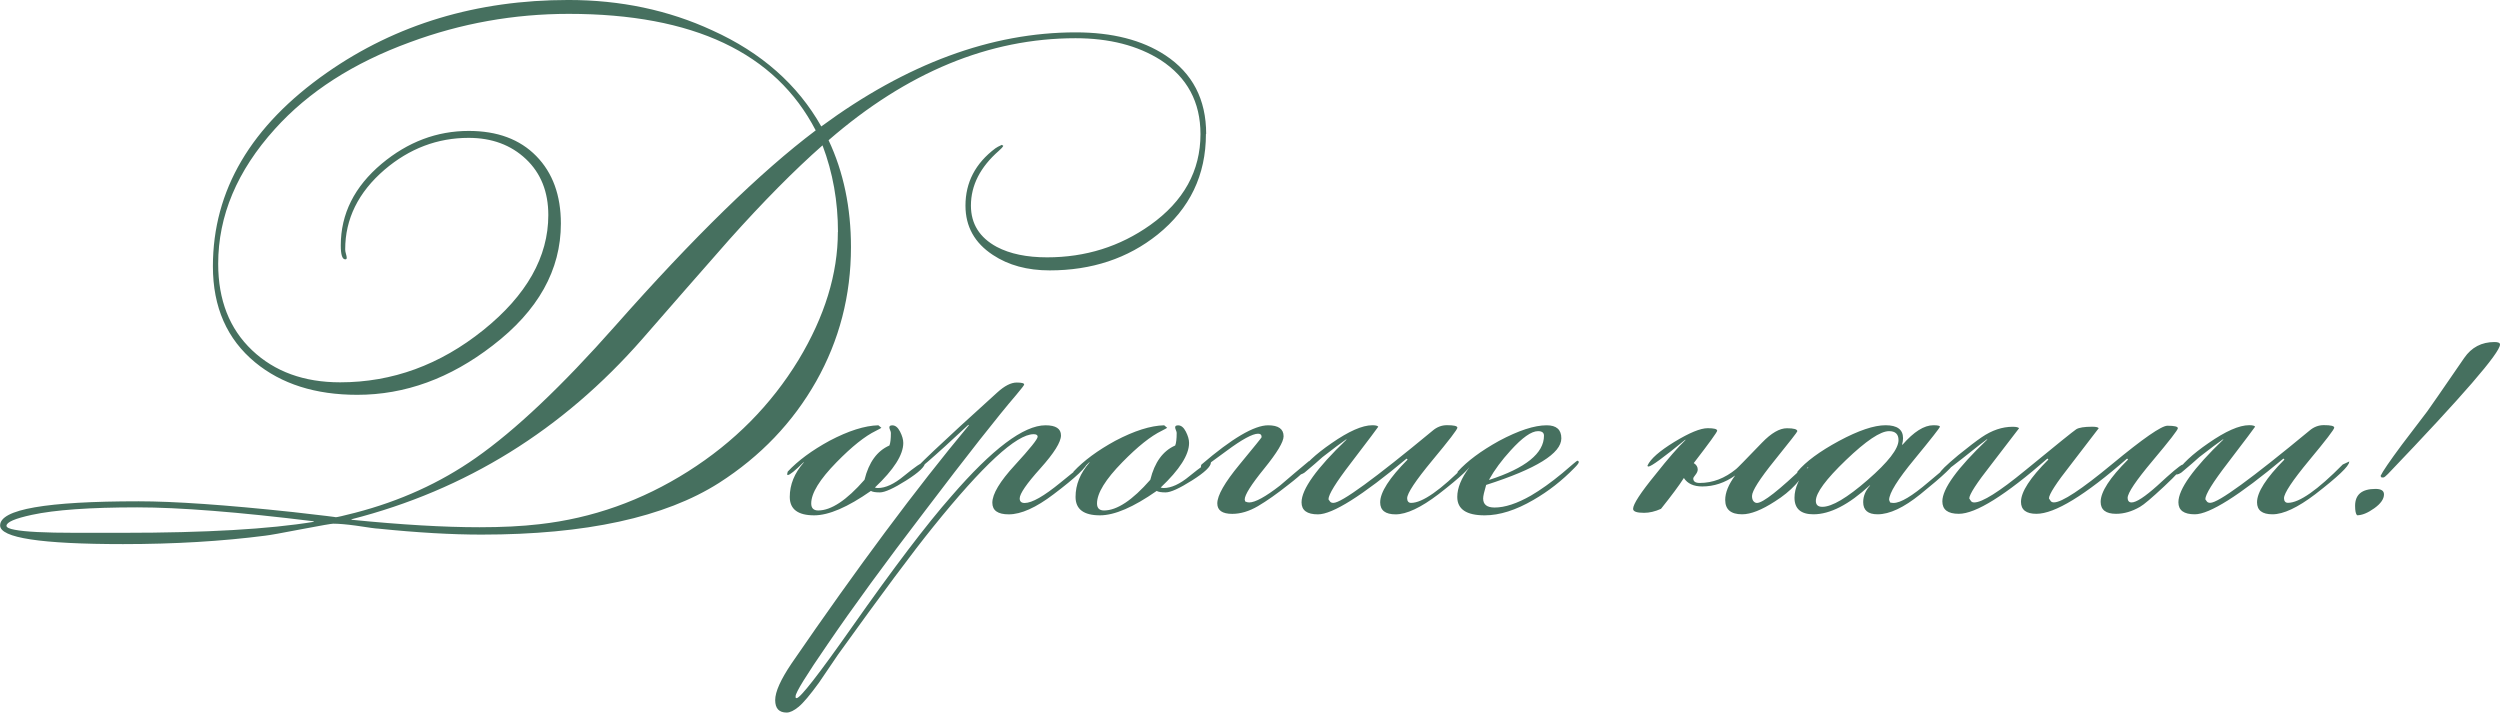 <?xml version="1.0" encoding="UTF-8"?> <svg xmlns="http://www.w3.org/2000/svg" xmlns:xlink="http://www.w3.org/1999/xlink" xmlns:xodm="http://www.corel.com/coreldraw/odm/2003" xml:space="preserve" width="89.873mm" height="25.614mm" version="1.1" style="shape-rendering:geometricPrecision; text-rendering:geometricPrecision; image-rendering:optimizeQuality; fill-rule:evenodd; clip-rule:evenodd" viewBox="0 0 457.84 130.49"> <defs> <style type="text/css"> .fil0 {fill:#46705F;fill-rule:nonzero} </style> </defs> <g id="Слой_x0020_1">  <path class="fil0" d="M220.85 24.53c0,7.54 -2.95,13.68 -8.84,18.42 -5.47,4.38 -12.07,6.57 -19.79,6.57 -4.07,0 -7.54,-0.94 -10.39,-2.83 -3.34,-2.19 -5.02,-5.2 -5.02,-9.03 0,-4.26 1.82,-7.75 5.47,-10.49 0.24,-0.18 0.64,-0.39 1.19,-0.64l0.27 0.18c-0.12,0.24 -0.4,0.55 -0.82,0.91 -3.4,2.98 -5.11,6.32 -5.11,10.03 0,3.34 1.58,5.87 4.74,7.57 2.43,1.28 5.5,1.91 9.21,1.91 7.05,0 13.34,-1.98 18.88,-5.91 6.14,-4.36 9.21,-9.92 9.21,-16.66 0,-5.88 -2.43,-10.39 -7.29,-13.56 -4.19,-2.66 -9.39,-4 -15.59,-4 -15.81,0 -30.88,6.23 -45.23,18.68 2.74,5.82 4.1,12.36 4.1,19.57 0,8.88 -2.13,17.07 -6.38,24.6 -4.26,7.52 -10.18,13.72 -17.78,18.59 -9.91,6.31 -24.41,9.47 -43.5,9.47 -5.47,0 -11.76,-0.36 -18.88,-1.09 -0.36,0 -1.73,-0.18 -4.1,-0.55 -1.76,-0.24 -3.16,-0.36 -4.19,-0.36 -0.3,0 -2.22,0.33 -5.74,1 -3.77,0.73 -5.99,1.12 -6.66,1.19 -7.96,1.03 -16.66,1.55 -26.08,1.55 -15.02,0 -22.52,-1.14 -22.52,-3.42 0,-2.95 8.45,-4.42 25.35,-4.42 6.5,0 15.96,0.65 28.36,1.98 5.47,0.62 8.06,0.94 7.75,0.94 0.24,0 1.43,-0.27 3.56,-0.82 8.21,-2.13 15.56,-5.47 22.07,-10.03 7.23,-5.05 15.78,-13.13 25.62,-24.26 14.35,-16.23 26.57,-28.15 36.66,-35.74 -7.36,-14.22 -22.43,-21.34 -45.23,-21.34 -10.03,0 -19.73,1.73 -29.09,5.2 -10.33,3.77 -18.57,9.06 -24.71,15.87 -6.93,7.66 -10.4,15.9 -10.4,24.71 0,6.63 2.07,11.9 6.2,15.82 4.13,3.92 9.51,5.88 16.14,5.88 9.54,0 18.28,-3.19 26.22,-9.57 7.93,-6.38 11.9,-13.4 11.9,-21.06 0,-4.26 -1.37,-7.68 -4.1,-10.26 -2.74,-2.58 -6.23,-3.88 -10.49,-3.88 -5.71,0 -10.85,1.95 -15.41,5.84 -4.8,4.13 -7.2,9 -7.2,14.59 0,0.24 0.05,0.52 0.14,0.82 0.09,0.3 0.14,0.55 0.14,0.73 0,0.18 -0.09,0.27 -0.27,0.27 -0.55,0 -0.82,-0.85 -0.82,-2.55 0,-5.77 2.49,-10.76 7.48,-14.95 4.8,-4.01 10.12,-6.02 15.96,-6.02 5.23,0 9.35,1.53 12.36,4.6 3.01,3.07 4.51,7.19 4.51,12.36 0,8.51 -4.16,15.96 -12.49,22.34 -7.78,6.02 -16.05,9.03 -24.8,9.03 -7.66,0 -13.89,-1.98 -18.69,-5.93 -5.17,-4.26 -7.75,-10.12 -7.75,-17.6 0,-13.92 6.96,-25.74 20.88,-35.47 12.71,-8.88 27.45,-13.31 44.22,-13.31 9.54,0 18.33,1.85 26.35,5.56 9,4.07 15.65,9.94 19.97,17.6 15.62,-11.49 31.15,-17.23 46.6,-17.23 6.69,0 12.16,1.4 16.41,4.19 4.98,3.28 7.48,8.09 7.48,14.41zm-67.39 17.96c0,-5.59 -0.94,-10.88 -2.83,-15.87 -5.17,4.56 -10.85,10.3 -17.05,17.23 -5.35,6.08 -10.67,12.16 -15.96,18.24 -14.59,16.66 -32.34,27.66 -53.25,33.01l0 0.09c9.12,0.91 16.93,1.37 23.43,1.37 4.13,0 7.78,-0.18 10.94,-0.55 9.73,-1.09 18.81,-4.32 27.26,-9.67 8.45,-5.35 15.2,-12.16 20.24,-20.43 4.8,-7.96 7.2,-15.78 7.2,-23.43zm-96.02 53.07l0 -0.09c-13.81,-1.7 -24.6,-2.55 -32.32,-2.55 -8.65,0 -15.08,0.46 -19.29,1.37 -3.1,0.67 -4.65,1.34 -4.65,2.01 0,0.3 0.52,0.55 1.55,0.73 1.82,0.36 5.49,0.55 10.96,0.55l8.86 0c15.11,0 26.73,-0.67 34.89,-2.01zm111.98 -10.85c0,0.73 -1.15,1.82 -3.46,3.28 -2.31,1.46 -3.92,2.19 -4.83,2.19 -0.79,0 -1.34,-0.09 -1.64,-0.27 -4.26,2.98 -7.72,4.47 -10.39,4.47 -2.98,0 -4.47,-1.12 -4.47,-3.37 0,-2.25 0.85,-4.35 2.55,-6.29l0 -0.09c-1.58,1.58 -2.55,2.37 -2.92,2.37 -0.06,0 -0.09,-0.03 -0.09,-0.09l0 -0.18c0,0 0.03,-0.12 0.09,-0.36 1.88,-2.01 4.44,-3.89 7.66,-5.65 3.46,-1.82 6.44,-2.77 8.94,-2.83l0.55 0.46c-0.06,0.06 -0.4,0.24 -1,0.55 -2.01,0.97 -4.41,2.89 -7.2,5.74 -3.1,3.16 -4.65,5.68 -4.65,7.57 0,0.85 0.43,1.28 1.28,1.28 2.37,0 5.2,-1.87 8.48,-5.62 0.79,-3.21 2.31,-5.29 4.56,-6.28 0.18,-0.44 0.27,-1.2 0.27,-2.31 0,-0.12 -0.05,-0.29 -0.14,-0.5 -0.09,-0.21 -0.14,-0.39 -0.14,-0.52 0,-0.24 0.18,-0.36 0.55,-0.36 0.55,0 1.02,0.38 1.41,1.15 0.4,0.78 0.59,1.47 0.59,2.08 0,2.17 -1.73,4.88 -5.2,8.16 0.18,0.06 0.36,0.09 0.55,0.09 1.4,0 2.98,-0.73 4.74,-2.19 2.01,-1.64 3.28,-2.52 3.83,-2.64 0.06,0.06 0.09,0.12 0.09,0.18zm29.82 -0.18c-0.12,0.93 -2.22,2.92 -6.29,5.99 -3.22,2.45 -5.96,3.68 -8.21,3.68 -2.01,0 -3.01,-0.71 -3.01,-2.13 0,-1.6 1.38,-3.91 4.15,-6.91 2.77,-3.02 4.15,-4.74 4.15,-5.18 0,-0.3 -0.24,-0.46 -0.73,-0.46 -3.16,0 -9.3,5.67 -18.42,16.99 -3.65,4.51 -9.45,12.3 -17.42,23.39 -1.15,1.7 -2.31,3.4 -3.47,5.11 -1.64,2.26 -2.89,3.74 -3.74,4.44 -0.85,0.7 -1.58,1.05 -2.19,1.05 -1.4,0 -2.1,-0.76 -2.1,-2.28 0,-1.52 1,-3.75 3.01,-6.73 12.04,-17.54 22.86,-32.07 32.46,-43.6l-0.09 -0.09c-6.44,6.02 -9.94,9.03 -10.49,9.03l0 0c0.3,-0.73 5.56,-5.71 15.78,-14.95 1.34,-1.22 2.52,-1.82 3.56,-1.82 0.91,0 1.37,0.12 1.37,0.36 0,0.12 -0.49,0.76 -1.46,1.91 -3.34,3.89 -8.94,11 -16.78,21.34 -7.17,9.36 -13.1,17.48 -17.78,24.35 -3.89,5.65 -5.84,8.81 -5.84,9.48l0 0.27c0.06,0.06 0.12,0.09 0.18,0.09 0.67,0 4.04,-4.33 10.12,-12.98 7.66,-10.9 13.74,-18.91 18.24,-24.01 7.48,-8.65 13.22,-12.98 17.23,-12.98 1.88,0 2.83,0.62 2.83,1.85 0,1.23 -1.26,3.24 -3.78,6.05 -2.52,2.8 -3.78,4.64 -3.78,5.49 0,0.56 0.3,0.84 0.91,0.84 1.34,0 3.53,-1.25 6.57,-3.74 3.04,-2.49 4.71,-3.77 5.02,-3.83zm22.52 0.18c0,0.73 -1.15,1.82 -3.46,3.28 -2.31,1.46 -3.92,2.19 -4.83,2.19 -0.79,0 -1.34,-0.09 -1.64,-0.27 -4.26,2.98 -7.72,4.47 -10.39,4.47 -2.98,0 -4.47,-1.12 -4.47,-3.37 0,-2.25 0.85,-4.35 2.55,-6.29l0 -0.09c-1.58,1.58 -2.55,2.37 -2.92,2.37 -0.06,0 -0.09,-0.03 -0.09,-0.09l0 -0.18c0,0 0.03,-0.12 0.09,-0.36 1.88,-2.01 4.44,-3.89 7.66,-5.65 3.46,-1.82 6.44,-2.77 8.94,-2.83l0.55 0.46c-0.06,0.06 -0.4,0.24 -1,0.55 -2.01,0.97 -4.41,2.89 -7.2,5.74 -3.1,3.16 -4.65,5.68 -4.65,7.57 0,0.85 0.43,1.28 1.28,1.28 2.37,0 5.2,-1.87 8.48,-5.62 0.79,-3.21 2.31,-5.29 4.56,-6.28 0.18,-0.44 0.27,-1.2 0.27,-2.31 0,-0.12 -0.05,-0.29 -0.14,-0.5 -0.09,-0.21 -0.14,-0.39 -0.14,-0.52 0,-0.24 0.18,-0.36 0.55,-0.36 0.55,0 1.02,0.38 1.41,1.15 0.4,0.78 0.59,1.47 0.59,2.08 0,2.17 -1.73,4.88 -5.2,8.16 0.18,0.06 0.36,0.09 0.55,0.09 1.4,0 2.98,-0.73 4.74,-2.19 2.01,-1.64 3.28,-2.52 3.83,-2.64 0.06,0.06 0.09,0.12 0.09,0.18zm18.51 -0.27c-0.3,0.91 -1.76,2.37 -4.38,4.38 -2.07,1.64 -3.91,2.93 -5.52,3.88 -1.61,0.94 -3.18,1.41 -4.7,1.41 -1.82,0 -2.74,-0.64 -2.74,-1.91 0,-1.46 1.35,-3.83 4.06,-7.11 2.71,-3.28 4.06,-4.95 4.06,-5.02 0,-0.43 -0.21,-0.64 -0.64,-0.64 -1.03,0 -2.96,1.05 -5.79,3.15 -2.83,2.1 -4.3,3.15 -4.42,3.15 -0.06,0 -0.15,-0.06 -0.27,-0.18 0,-0.24 0.03,-0.4 0.09,-0.46 5.59,-4.8 9.67,-7.2 12.22,-7.2 1.88,0 2.83,0.67 2.83,2.01 0,1.03 -1.19,3.01 -3.56,5.93 -2.37,2.92 -3.56,4.8 -3.56,5.65l0.09 0.36c0.24,0.12 0.49,0.18 0.73,0.18 1.09,0 2.98,-1.03 5.65,-3.1 1.76,-1.52 3.53,-3.01 5.29,-4.47l0.27 0 0.27 0zm29.36 0.18c0,0.74 -2.07,2.71 -6.2,5.9 -3.22,2.45 -5.84,3.68 -7.84,3.68 -1.88,0 -2.83,-0.73 -2.83,-2.2 0,-1.84 1.67,-4.45 5.02,-7.83l-0.18 -0.18c-8.15,6.81 -13.56,10.21 -16.23,10.21 -2.01,0 -3.01,-0.73 -3.01,-2.2 0,-2.39 2.74,-6.22 8.21,-11.47l0 -0.09c-0.97,0.67 -2.43,1.76 -4.38,3.28 -0.73,0.67 -1.82,1.61 -3.28,2.83 -0.36,0.24 -0.67,0.36 -0.91,0.36l-0.09 -0.18c1.03,-1.7 3.01,-3.54 5.93,-5.55 3.16,-2.2 5.65,-3.3 7.48,-3.3 0.61,0 0.97,0.09 1.09,0.27 -0.06,0.14 -1.73,2.34 -5.02,6.66 -2.74,3.56 -4.1,5.76 -4.1,6.64 0.06,0.06 0.15,0.18 0.27,0.38 0.12,0.18 0.33,0.27 0.64,0.27 1.46,0 7.51,-4.41 18.15,-13.21 0.79,-0.68 1.67,-1.02 2.64,-1.02 1.28,0 1.91,0.15 1.91,0.46 0,0.32 -1.53,2.31 -4.6,6 -3.07,3.71 -4.6,6.02 -4.6,6.93 0,0.26 0.06,0.46 0.18,0.61 0.12,0.15 0.3,0.23 0.55,0.23 2.07,0 5.41,-2.34 10.03,-7.02l1.19 -0.55 0 0.09zm19.51 0c0,0.18 -0.27,0.55 -0.82,1.09 -2.25,2.31 -4.74,4.26 -7.48,5.84 -3.22,1.88 -6.2,2.83 -8.94,2.83 -3.34,0 -5.02,-1.12 -5.02,-3.37 0,-1.64 0.73,-3.43 2.19,-5.38l-0.11 0c-0.93,0.91 -1.55,1.37 -1.88,1.37 -0.06,0 -0.14,-0.03 -0.2,-0.09l0 -0.18c0,0 0.03,-0.12 0.09,-0.36 1.72,-1.91 4.24,-3.78 7.55,-5.62 3.56,-1.9 6.47,-2.86 8.74,-2.86 1.78,0 2.68,0.79 2.68,2.39 0,2.75 -4.59,5.59 -13.77,8.53 -0.36,1.23 -0.55,2.05 -0.55,2.48 0,1.11 0.7,1.66 2.1,1.66 1.88,0 4.1,-0.73 6.66,-2.19 1.76,-1.03 3.68,-2.4 5.74,-4.1 1.76,-1.52 2.67,-2.28 2.74,-2.28 0.18,0 0.27,0.09 0.27,0.27zm-6.38 -4.82c0,-0.56 -0.36,-0.84 -1.09,-0.84 -1.22,0 -2.89,1.19 -5.02,3.54 -1.64,1.79 -2.95,3.57 -3.92,5.3l0 0.09c6.69,-2.17 10.03,-4.88 10.03,-8.1zm48.51 5.36c-1.22,2.61 -3.28,4.83 -6.2,6.66 -2.43,1.58 -4.44,2.37 -6.02,2.37 -2.07,0 -3.1,-0.88 -3.1,-2.64 0,-1.34 0.61,-2.83 1.82,-4.47 -1.88,1.34 -3.89,2.01 -6.02,2.01 -1.58,0 -2.71,-0.52 -3.37,-1.55 -0.85,1.34 -2.25,3.22 -4.19,5.65 -1.09,0.49 -2.13,0.73 -3.1,0.73 -1.34,0 -2.01,-0.24 -2.01,-0.73 0,-0.85 1.37,-2.95 4.1,-6.29 2.31,-2.92 4.13,-5.01 5.47,-6.29l0 -0.09c-4.01,3.28 -6.26,4.92 -6.75,4.92 -0.12,0 -0.18,-0.06 -0.18,-0.18 0.55,-1.22 2.19,-2.66 4.92,-4.33 2.74,-1.67 4.77,-2.51 6.11,-2.51 1.16,0 1.73,0.15 1.73,0.46 0,0.24 -1.43,2.22 -4.29,5.93 0.49,0.3 0.73,0.7 0.73,1.18 0,0.3 -0.14,0.62 -0.41,0.96 -0.27,0.33 -0.41,0.56 -0.41,0.68 0,0.55 0.4,0.82 1.19,0.82 2.37,0 4.59,-0.85 6.66,-2.55 0.12,-0.06 1.7,-1.67 4.74,-4.83 1.7,-1.76 3.22,-2.64 4.56,-2.64 1.28,0 1.91,0.18 1.91,0.55 0,0.12 -1.38,1.9 -4.15,5.33 -2.77,3.43 -4.15,5.61 -4.15,6.52 0,0.43 0.09,0.74 0.27,0.96 0.18,0.21 0.39,0.32 0.64,0.32 1.09,0 4.07,-2.34 8.94,-7.02l0.27 0c0.12,0 0.21,0.03 0.27,0.09zm26.72 -0.64c0,0.61 -2.1,2.61 -6.29,5.99 -3.04,2.45 -5.65,3.68 -7.84,3.68 -1.76,0 -2.64,-0.74 -2.64,-2.23 0,-1.11 0.43,-2.13 1.28,-3.06l-0.09 0c-3.83,3.53 -7.26,5.29 -10.3,5.29 -2.31,0 -3.47,-1.02 -3.47,-3.04 0,-1.78 0.85,-3.66 2.55,-5.62l-0.09 0c-0.91,0.97 -1.49,1.46 -1.73,1.46 -0.12,0 -0.21,-0.03 -0.27,-0.09l0 -0.18c0,0 0.03,-0.12 0.09,-0.36 1.52,-1.82 4.06,-3.69 7.61,-5.61 3.56,-1.91 6.4,-2.87 8.53,-2.87 2.13,0 3.19,0.79 3.19,2.37 0,0.36 -0.06,0.76 -0.18,1.19l0.09 0c2.07,-2.37 3.95,-3.56 5.65,-3.56 0.79,0 1.19,0.09 1.19,0.27 0,0.18 -1.55,2.16 -4.65,5.93 -3.1,3.75 -4.65,6.25 -4.65,7.48l0.18 0.46c0.18,0.06 0.4,0.09 0.64,0.09 1.28,0 3.39,-1.26 6.34,-3.78 2.95,-2.52 4.54,-3.81 4.79,-3.88 0.06,0.06 0.09,0.09 0.09,0.09zm-10.3 -3.92c0,-1.09 -0.58,-1.64 -1.73,-1.64 -1.58,0 -4.21,1.76 -7.89,5.29 -3.68,3.53 -5.52,6.02 -5.52,7.48 0,0.73 0.39,1.09 1.19,1.09 1.76,0 4.53,-1.64 8.3,-4.92 3.77,-3.28 5.65,-5.71 5.65,-7.29zm52.07 4.65c0,0.43 -1.14,1.7 -3.42,3.83 -2.28,2.13 -3.75,3.37 -4.42,3.74 -1.46,0.85 -2.92,1.28 -4.38,1.28 -1.88,0 -2.83,-0.73 -2.83,-2.19 0,-1.82 1.67,-4.41 5.02,-7.75l-0.18 -0.18c-7.72,6.75 -13.25,10.12 -16.6,10.12 -1.88,0 -2.83,-0.73 -2.83,-2.19 0,-1.82 1.67,-4.41 5.02,-7.75l-0.18 -0.18c-7.72,6.75 -13.13,10.12 -16.23,10.12 -2.01,0 -3.01,-0.76 -3.01,-2.28 0,-2.31 2.74,-6.08 8.21,-11.31l0 -0.09c-0.3,0.18 -1.82,1.37 -4.56,3.56 -2.49,1.95 -3.83,2.92 -4.01,2.92l-0.09 -0.27c0,-0.3 1.12,-1.4 3.37,-3.28 1.88,-1.52 3.31,-2.61 4.29,-3.28 1.88,-1.28 3.77,-1.91 5.65,-1.91 0.67,0 1.06,0.09 1.19,0.27 -0.12,0.18 -1.82,2.4 -5.11,6.66 -2.67,3.4 -4.01,5.47 -4.01,6.2 0.06,0.06 0.15,0.2 0.27,0.41 0.12,0.21 0.33,0.32 0.64,0.32 1.46,0 4.56,-1.95 9.3,-5.84 5.77,-4.74 8.91,-7.26 9.39,-7.57 0.49,-0.3 1.46,-0.46 2.92,-0.46 0.67,0 1.06,0.09 1.19,0.27 -0.12,0.18 -1.82,2.4 -5.11,6.66 -2.68,3.4 -4.01,5.47 -4.01,6.2 0.06,0.06 0.15,0.2 0.27,0.41 0.12,0.21 0.33,0.32 0.64,0.32 1.46,0 5.01,-2.34 10.67,-7.02 5.65,-4.68 9.03,-7.02 10.12,-7.02 1.28,0 1.91,0.15 1.91,0.46 0,0.3 -1.53,2.28 -4.6,5.93 -3.07,3.65 -4.6,5.93 -4.6,6.84 0,0.24 0.06,0.44 0.18,0.59 0.12,0.15 0.3,0.23 0.55,0.23 0.85,0 2.43,-1.03 4.74,-3.1 2.49,-2.31 4.01,-3.59 4.56,-3.83 0.06,0.06 0.09,0.12 0.09,0.18zm30.46 -0.64c0,0.74 -2.07,2.71 -6.2,5.9 -3.22,2.45 -5.84,3.68 -7.84,3.68 -1.88,0 -2.83,-0.73 -2.83,-2.2 0,-1.84 1.67,-4.45 5.02,-7.83l-0.18 -0.18c-8.15,6.81 -13.56,10.21 -16.23,10.21 -2.01,0 -3.01,-0.73 -3.01,-2.2 0,-2.39 2.74,-6.22 8.21,-11.47l0 -0.09c-0.97,0.67 -2.43,1.76 -4.38,3.28 -0.73,0.67 -1.82,1.61 -3.28,2.83 -0.36,0.24 -0.67,0.36 -0.91,0.36l-0.09 -0.18c1.03,-1.7 3.01,-3.54 5.93,-5.55 3.16,-2.2 5.65,-3.3 7.48,-3.3 0.61,0 0.97,0.09 1.09,0.27 -0.06,0.14 -1.73,2.34 -5.02,6.66 -2.74,3.56 -4.1,5.76 -4.1,6.64 0.06,0.06 0.15,0.18 0.27,0.38 0.12,0.18 0.33,0.27 0.64,0.27 1.46,0 7.51,-4.41 18.15,-13.21 0.79,-0.68 1.67,-1.02 2.64,-1.02 1.28,0 1.91,0.15 1.91,0.46 0,0.32 -1.53,2.31 -4.6,6 -3.07,3.71 -4.6,6.02 -4.6,6.93 0,0.26 0.06,0.46 0.18,0.61 0.12,0.15 0.3,0.23 0.55,0.23 2.07,0 5.41,-2.34 10.03,-7.02l1.19 -0.55 0 0.09zm27.63 -21.52c0,1.52 -6.84,9.42 -20.52,23.71 -0.43,0.43 -0.7,0.64 -0.82,0.64l-0.36 0c-0.06,-0.06 -0.12,-0.15 -0.18,-0.27 0.36,-0.79 1.67,-2.71 3.92,-5.74 1.58,-2.07 3.13,-4.1 4.65,-6.11 0.49,-0.67 2.74,-3.92 6.75,-9.76 1.34,-1.95 3.19,-2.92 5.56,-2.92 0.67,0 1,0.15 1,0.46zm-21.25 27.45c0,0.85 -0.59,1.7 -1.78,2.55 -1.19,0.85 -2.23,1.28 -3.15,1.28 -0.24,-0.24 -0.36,-0.82 -0.36,-1.73 0,-2.07 1.25,-3.1 3.74,-3.1 1.03,0 1.55,0.33 1.55,1z"></path> </g> </svg> 